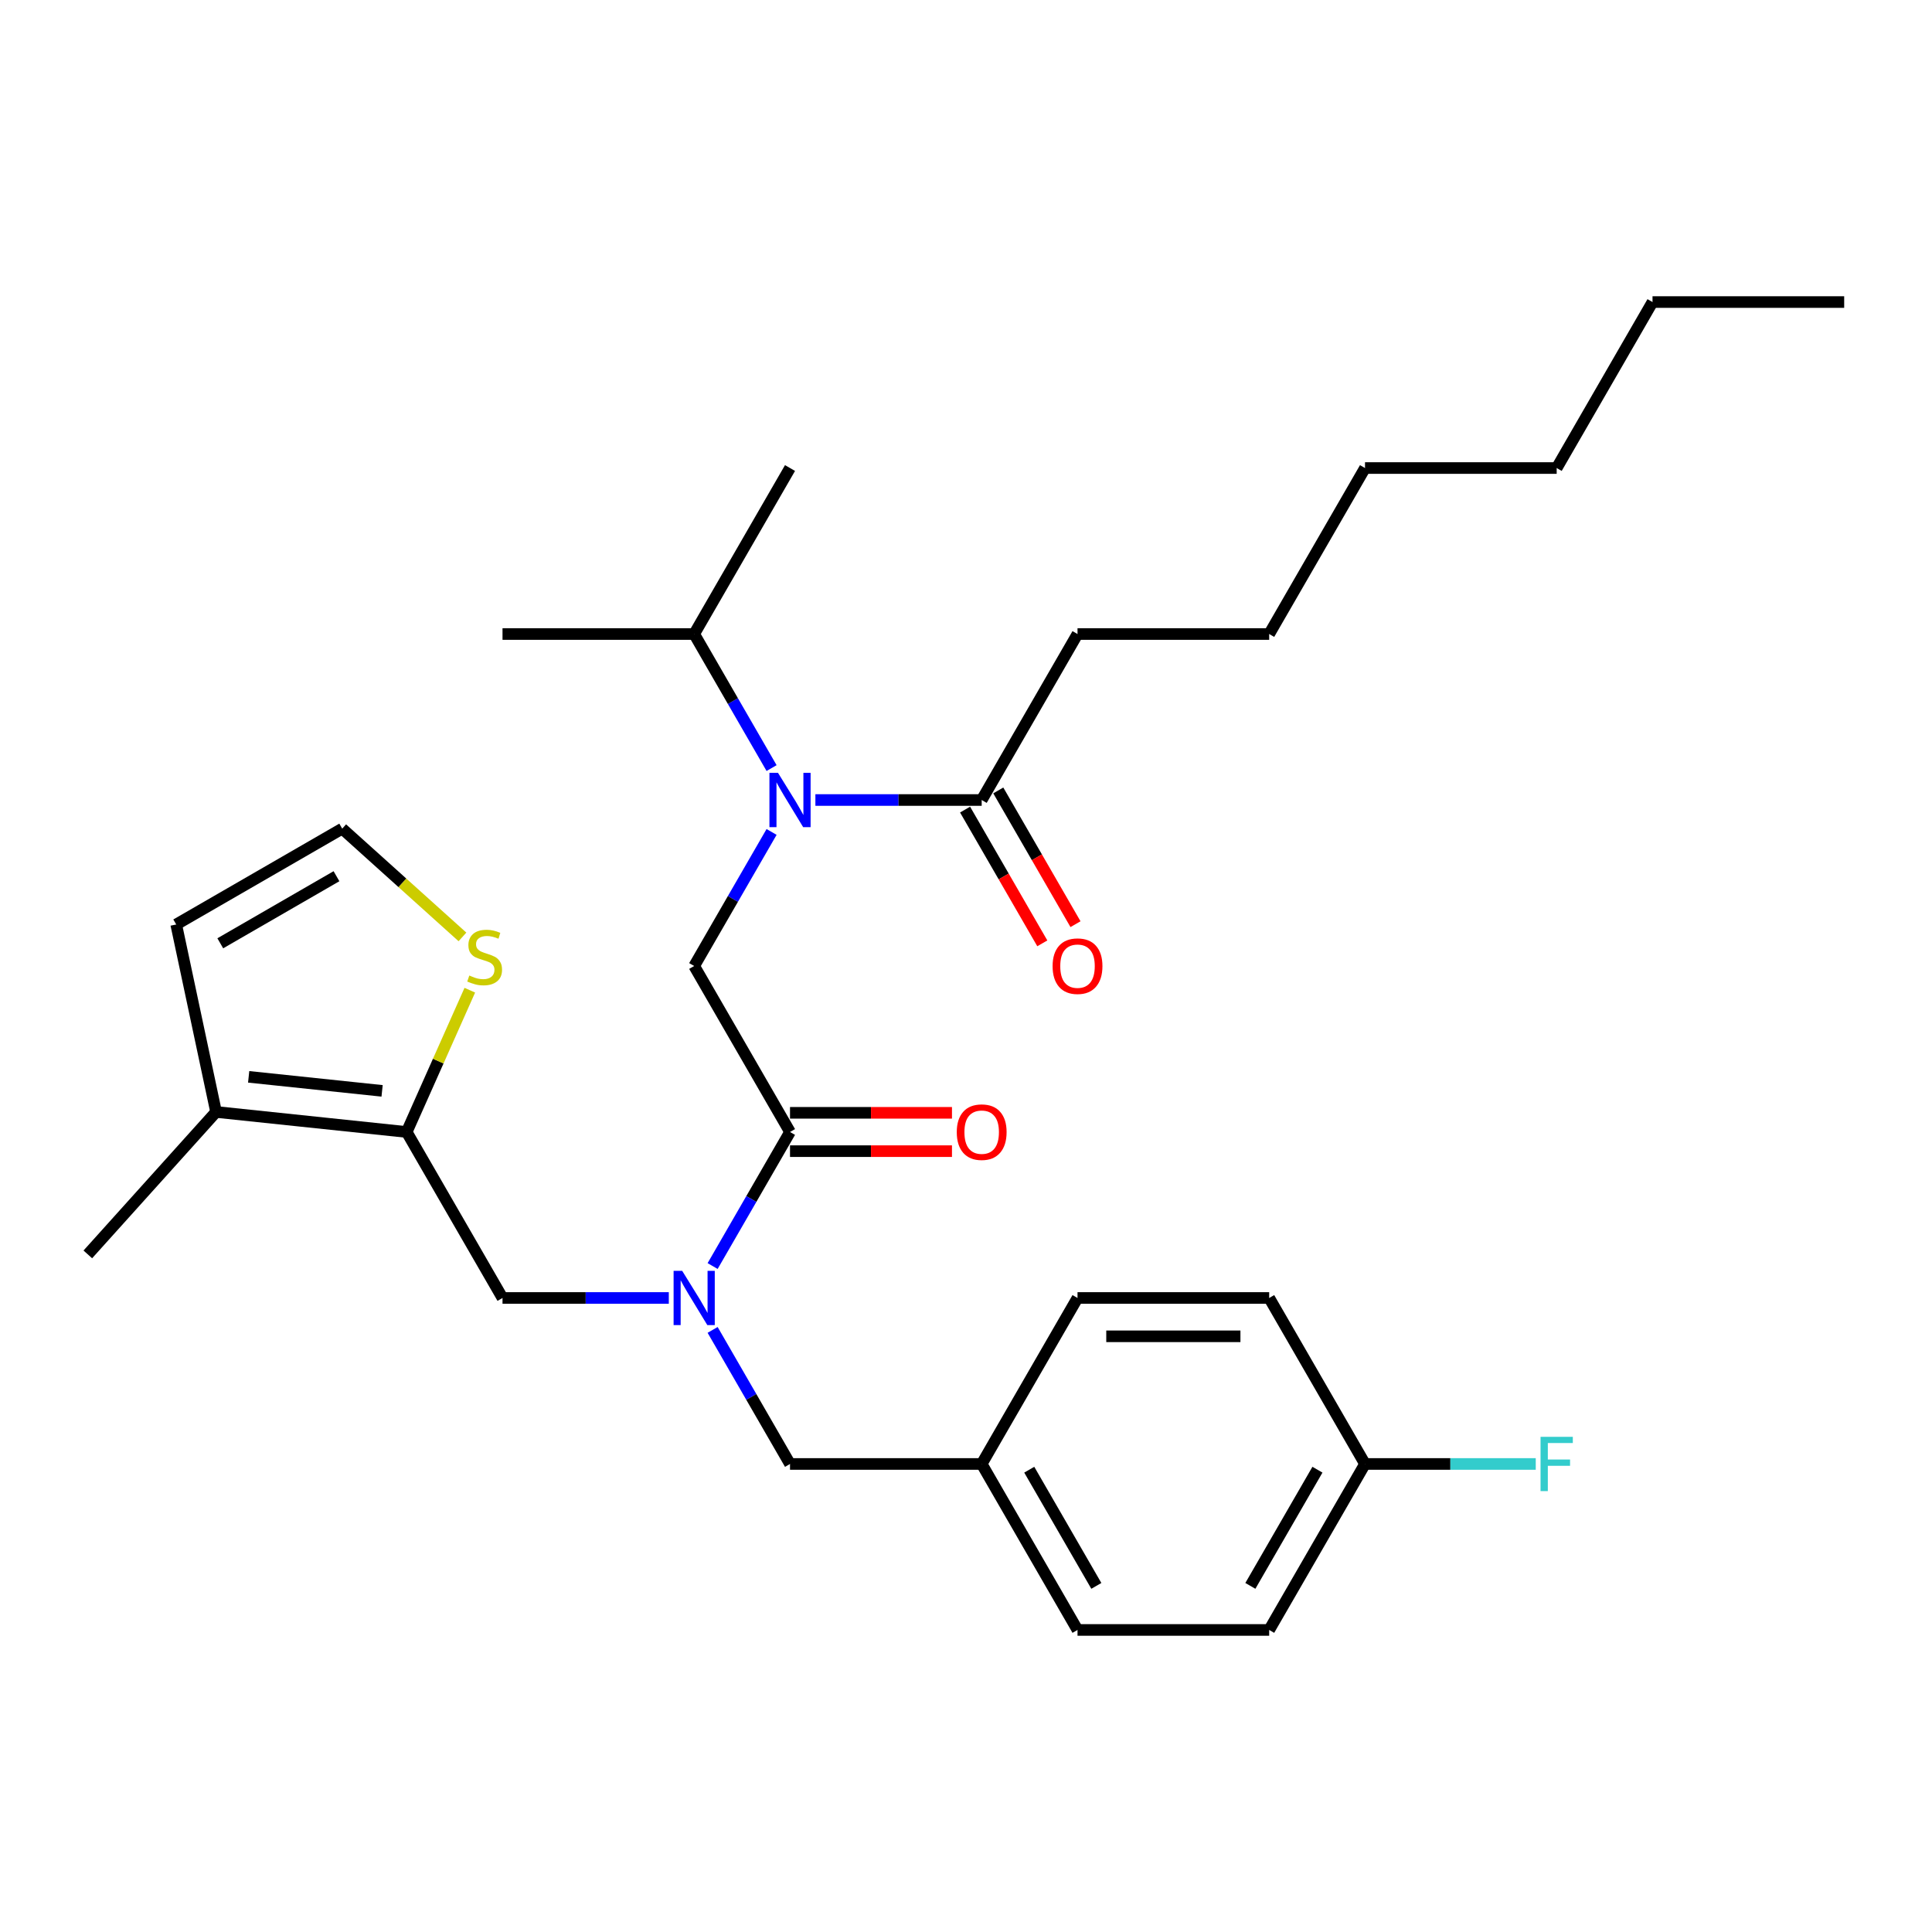 <?xml version='1.0' encoding='iso-8859-1'?>
<svg version='1.1' baseProfile='full'
              xmlns='http://www.w3.org/2000/svg'
                      xmlns:rdkit='http://www.rdkit.org/xml'
                      xmlns:xlink='http://www.w3.org/1999/xlink'
                  xml:space='preserve'
width='1000px' height='1000px' viewBox='0 0 1000 1000'>
<!-- END OF HEADER -->
<rect style='opacity:1.0;fill:#FFFFFF;stroke:none' width='1000' height='1000' x='0' y='0'> </rect>
<path class='bond-2' d='M 408.911,585.915 L 388.881,620.609' style='fill:none;fill-rule:evenodd;stroke:#000000;stroke-width:6px;stroke-linecap:butt;stroke-linejoin:miter;stroke-opacity:1' />
<path class='bond-2' d='M 388.881,620.609 L 368.851,655.302' style='fill:none;fill-rule:evenodd;stroke:#0000FF;stroke-width:6px;stroke-linecap:butt;stroke-linejoin:miter;stroke-opacity:1' />
<path class='bond-3' d='M 408.911,585.915 L 359.308,500' style='fill:none;fill-rule:evenodd;stroke:#000000;stroke-width:6px;stroke-linecap:butt;stroke-linejoin:miter;stroke-opacity:1' />
<path class='bond-11' d='M 408.911,595.836 L 450.826,595.836' style='fill:none;fill-rule:evenodd;stroke:#000000;stroke-width:6px;stroke-linecap:butt;stroke-linejoin:miter;stroke-opacity:1' />
<path class='bond-11' d='M 450.826,595.836 L 492.741,595.836' style='fill:none;fill-rule:evenodd;stroke:#FF0000;stroke-width:6px;stroke-linecap:butt;stroke-linejoin:miter;stroke-opacity:1' />
<path class='bond-11' d='M 408.911,575.994 L 450.826,575.994' style='fill:none;fill-rule:evenodd;stroke:#000000;stroke-width:6px;stroke-linecap:butt;stroke-linejoin:miter;stroke-opacity:1' />
<path class='bond-11' d='M 450.826,575.994 L 492.741,575.994' style='fill:none;fill-rule:evenodd;stroke:#FF0000;stroke-width:6px;stroke-linecap:butt;stroke-linejoin:miter;stroke-opacity:1' />
<path class='bond-0' d='M 399.369,430.613 L 379.339,465.306' style='fill:none;fill-rule:evenodd;stroke:#0000FF;stroke-width:6px;stroke-linecap:butt;stroke-linejoin:miter;stroke-opacity:1' />
<path class='bond-0' d='M 379.339,465.306 L 359.308,500' style='fill:none;fill-rule:evenodd;stroke:#000000;stroke-width:6px;stroke-linecap:butt;stroke-linejoin:miter;stroke-opacity:1' />
<path class='bond-4' d='M 422.046,414.085 L 465.082,414.085' style='fill:none;fill-rule:evenodd;stroke:#0000FF;stroke-width:6px;stroke-linecap:butt;stroke-linejoin:miter;stroke-opacity:1' />
<path class='bond-4' d='M 465.082,414.085 L 508.118,414.085' style='fill:none;fill-rule:evenodd;stroke:#000000;stroke-width:6px;stroke-linecap:butt;stroke-linejoin:miter;stroke-opacity:1' />
<path class='bond-13' d='M 399.369,397.557 L 379.339,362.864' style='fill:none;fill-rule:evenodd;stroke:#0000FF;stroke-width:6px;stroke-linecap:butt;stroke-linejoin:miter;stroke-opacity:1' />
<path class='bond-13' d='M 379.339,362.864 L 359.308,328.17' style='fill:none;fill-rule:evenodd;stroke:#000000;stroke-width:6px;stroke-linecap:butt;stroke-linejoin:miter;stroke-opacity:1' />
<path class='bond-1' d='M 210.499,585.915 L 260.102,671.83' style='fill:none;fill-rule:evenodd;stroke:#000000;stroke-width:6px;stroke-linecap:butt;stroke-linejoin:miter;stroke-opacity:1' />
<path class='bond-6' d='M 210.499,585.915 L 111.836,575.545' style='fill:none;fill-rule:evenodd;stroke:#000000;stroke-width:6px;stroke-linecap:butt;stroke-linejoin:miter;stroke-opacity:1' />
<path class='bond-6' d='M 197.774,564.627 L 128.71,557.368' style='fill:none;fill-rule:evenodd;stroke:#000000;stroke-width:6px;stroke-linecap:butt;stroke-linejoin:miter;stroke-opacity:1' />
<path class='bond-7' d='M 210.499,585.915 L 226.836,549.221' style='fill:none;fill-rule:evenodd;stroke:#000000;stroke-width:6px;stroke-linecap:butt;stroke-linejoin:miter;stroke-opacity:1' />
<path class='bond-7' d='M 226.836,549.221 L 243.173,512.528' style='fill:none;fill-rule:evenodd;stroke:#CCCC00;stroke-width:6px;stroke-linecap:butt;stroke-linejoin:miter;stroke-opacity:1' />
<path class='bond-5' d='M 346.174,671.83 L 303.138,671.83' style='fill:none;fill-rule:evenodd;stroke:#0000FF;stroke-width:6px;stroke-linecap:butt;stroke-linejoin:miter;stroke-opacity:1' />
<path class='bond-5' d='M 303.138,671.83 L 260.102,671.83' style='fill:none;fill-rule:evenodd;stroke:#000000;stroke-width:6px;stroke-linecap:butt;stroke-linejoin:miter;stroke-opacity:1' />
<path class='bond-9' d='M 368.851,688.358 L 388.881,723.052' style='fill:none;fill-rule:evenodd;stroke:#0000FF;stroke-width:6px;stroke-linecap:butt;stroke-linejoin:miter;stroke-opacity:1' />
<path class='bond-9' d='M 388.881,723.052 L 408.911,757.745' style='fill:none;fill-rule:evenodd;stroke:#000000;stroke-width:6px;stroke-linecap:butt;stroke-linejoin:miter;stroke-opacity:1' />
<path class='bond-12' d='M 499.526,419.045 L 519.511,453.66' style='fill:none;fill-rule:evenodd;stroke:#000000;stroke-width:6px;stroke-linecap:butt;stroke-linejoin:miter;stroke-opacity:1' />
<path class='bond-12' d='M 519.511,453.66 L 539.495,488.274' style='fill:none;fill-rule:evenodd;stroke:#FF0000;stroke-width:6px;stroke-linecap:butt;stroke-linejoin:miter;stroke-opacity:1' />
<path class='bond-12' d='M 516.709,409.125 L 536.694,443.739' style='fill:none;fill-rule:evenodd;stroke:#000000;stroke-width:6px;stroke-linecap:butt;stroke-linejoin:miter;stroke-opacity:1' />
<path class='bond-12' d='M 536.694,443.739 L 556.678,478.353' style='fill:none;fill-rule:evenodd;stroke:#FF0000;stroke-width:6px;stroke-linecap:butt;stroke-linejoin:miter;stroke-opacity:1' />
<path class='bond-21' d='M 508.118,414.085 L 557.721,328.17' style='fill:none;fill-rule:evenodd;stroke:#000000;stroke-width:6px;stroke-linecap:butt;stroke-linejoin:miter;stroke-opacity:1' />
<path class='bond-10' d='M 111.836,575.545 L 91.21,478.507' style='fill:none;fill-rule:evenodd;stroke:#000000;stroke-width:6px;stroke-linecap:butt;stroke-linejoin:miter;stroke-opacity:1' />
<path class='bond-22' d='M 111.836,575.545 L 45.455,649.27' style='fill:none;fill-rule:evenodd;stroke:#000000;stroke-width:6px;stroke-linecap:butt;stroke-linejoin:miter;stroke-opacity:1' />
<path class='bond-8' d='M 239.362,484.942 L 208.244,456.923' style='fill:none;fill-rule:evenodd;stroke:#CCCC00;stroke-width:6px;stroke-linecap:butt;stroke-linejoin:miter;stroke-opacity:1' />
<path class='bond-8' d='M 208.244,456.923 L 177.125,428.904' style='fill:none;fill-rule:evenodd;stroke:#000000;stroke-width:6px;stroke-linecap:butt;stroke-linejoin:miter;stroke-opacity:1' />
<path class='bond-31' d='M 177.125,428.904 L 91.21,478.507' style='fill:none;fill-rule:evenodd;stroke:#000000;stroke-width:6px;stroke-linecap:butt;stroke-linejoin:miter;stroke-opacity:1' />
<path class='bond-31' d='M 174.159,453.527 L 114.018,488.249' style='fill:none;fill-rule:evenodd;stroke:#000000;stroke-width:6px;stroke-linecap:butt;stroke-linejoin:miter;stroke-opacity:1' />
<path class='bond-14' d='M 408.911,757.745 L 508.118,757.745' style='fill:none;fill-rule:evenodd;stroke:#000000;stroke-width:6px;stroke-linecap:butt;stroke-linejoin:miter;stroke-opacity:1' />
<path class='bond-23' d='M 359.308,328.17 L 408.911,242.255' style='fill:none;fill-rule:evenodd;stroke:#000000;stroke-width:6px;stroke-linecap:butt;stroke-linejoin:miter;stroke-opacity:1' />
<path class='bond-24' d='M 359.308,328.17 L 260.102,328.17' style='fill:none;fill-rule:evenodd;stroke:#000000;stroke-width:6px;stroke-linecap:butt;stroke-linejoin:miter;stroke-opacity:1' />
<path class='bond-17' d='M 508.118,757.745 L 557.721,843.66' style='fill:none;fill-rule:evenodd;stroke:#000000;stroke-width:6px;stroke-linecap:butt;stroke-linejoin:miter;stroke-opacity:1' />
<path class='bond-17' d='M 532.741,760.712 L 567.463,820.852' style='fill:none;fill-rule:evenodd;stroke:#000000;stroke-width:6px;stroke-linecap:butt;stroke-linejoin:miter;stroke-opacity:1' />
<path class='bond-18' d='M 508.118,757.745 L 557.721,671.83' style='fill:none;fill-rule:evenodd;stroke:#000000;stroke-width:6px;stroke-linecap:butt;stroke-linejoin:miter;stroke-opacity:1' />
<path class='bond-15' d='M 706.53,757.745 L 656.927,843.66' style='fill:none;fill-rule:evenodd;stroke:#000000;stroke-width:6px;stroke-linecap:butt;stroke-linejoin:miter;stroke-opacity:1' />
<path class='bond-15' d='M 681.907,760.712 L 647.184,820.852' style='fill:none;fill-rule:evenodd;stroke:#000000;stroke-width:6px;stroke-linecap:butt;stroke-linejoin:miter;stroke-opacity:1' />
<path class='bond-16' d='M 706.53,757.745 L 750.716,757.745' style='fill:none;fill-rule:evenodd;stroke:#000000;stroke-width:6px;stroke-linecap:butt;stroke-linejoin:miter;stroke-opacity:1' />
<path class='bond-16' d='M 750.716,757.745 L 794.903,757.745' style='fill:none;fill-rule:evenodd;stroke:#33CCCC;stroke-width:6px;stroke-linecap:butt;stroke-linejoin:miter;stroke-opacity:1' />
<path class='bond-30' d='M 706.53,757.745 L 656.927,671.83' style='fill:none;fill-rule:evenodd;stroke:#000000;stroke-width:6px;stroke-linecap:butt;stroke-linejoin:miter;stroke-opacity:1' />
<path class='bond-19' d='M 557.721,843.66 L 656.927,843.66' style='fill:none;fill-rule:evenodd;stroke:#000000;stroke-width:6px;stroke-linecap:butt;stroke-linejoin:miter;stroke-opacity:1' />
<path class='bond-20' d='M 557.721,671.83 L 656.927,671.83' style='fill:none;fill-rule:evenodd;stroke:#000000;stroke-width:6px;stroke-linecap:butt;stroke-linejoin:miter;stroke-opacity:1' />
<path class='bond-20' d='M 572.602,691.671 L 642.046,691.671' style='fill:none;fill-rule:evenodd;stroke:#000000;stroke-width:6px;stroke-linecap:butt;stroke-linejoin:miter;stroke-opacity:1' />
<path class='bond-25' d='M 557.721,328.17 L 656.927,328.17' style='fill:none;fill-rule:evenodd;stroke:#000000;stroke-width:6px;stroke-linecap:butt;stroke-linejoin:miter;stroke-opacity:1' />
<path class='bond-28' d='M 656.927,328.17 L 706.53,242.255' style='fill:none;fill-rule:evenodd;stroke:#000000;stroke-width:6px;stroke-linecap:butt;stroke-linejoin:miter;stroke-opacity:1' />
<path class='bond-26' d='M 855.339,156.34 L 805.736,242.255' style='fill:none;fill-rule:evenodd;stroke:#000000;stroke-width:6px;stroke-linecap:butt;stroke-linejoin:miter;stroke-opacity:1' />
<path class='bond-29' d='M 855.339,156.34 L 954.545,156.34' style='fill:none;fill-rule:evenodd;stroke:#000000;stroke-width:6px;stroke-linecap:butt;stroke-linejoin:miter;stroke-opacity:1' />
<path class='bond-27' d='M 805.736,242.255 L 706.53,242.255' style='fill:none;fill-rule:evenodd;stroke:#000000;stroke-width:6px;stroke-linecap:butt;stroke-linejoin:miter;stroke-opacity:1' />
<path  class='atom-1' d='M 402.701 400.037
L 411.908 414.918
Q 412.82 416.387, 414.288 419.045
Q 415.757 421.704, 415.836 421.863
L 415.836 400.037
L 419.566 400.037
L 419.566 428.133
L 415.717 428.133
L 405.836 411.863
Q 404.685 409.958, 403.455 407.775
Q 402.265 405.593, 401.908 404.918
L 401.908 428.133
L 398.257 428.133
L 398.257 400.037
L 402.701 400.037
' fill='#0000FF'/>
<path  class='atom-3' d='M 353.098 657.783
L 362.304 672.663
Q 363.217 674.132, 364.685 676.79
Q 366.154 679.449, 366.233 679.608
L 366.233 657.783
L 369.963 657.783
L 369.963 685.878
L 366.114 685.878
L 356.233 669.608
Q 355.082 667.703, 353.852 665.521
Q 352.662 663.338, 352.304 662.663
L 352.304 685.878
L 348.654 685.878
L 348.654 657.783
L 353.098 657.783
' fill='#0000FF'/>
<path  class='atom-8' d='M 242.913 504.929
Q 243.231 505.048, 244.54 505.603
Q 245.85 506.159, 247.279 506.516
Q 248.747 506.833, 250.175 506.833
Q 252.834 506.833, 254.382 505.563
Q 255.929 504.254, 255.929 501.992
Q 255.929 500.444, 255.136 499.492
Q 254.382 498.54, 253.191 498.024
Q 252.001 497.508, 250.017 496.913
Q 247.517 496.159, 246.009 495.444
Q 244.54 494.73, 243.469 493.222
Q 242.437 491.714, 242.437 489.175
Q 242.437 485.643, 244.818 483.46
Q 247.239 481.278, 252.001 481.278
Q 255.255 481.278, 258.945 482.825
L 258.032 485.881
Q 254.659 484.492, 252.12 484.492
Q 249.382 484.492, 247.874 485.643
Q 246.366 486.754, 246.405 488.698
Q 246.405 490.206, 247.159 491.119
Q 247.953 492.032, 249.064 492.548
Q 250.215 493.063, 252.12 493.659
Q 254.659 494.452, 256.167 495.246
Q 257.675 496.04, 258.747 497.667
Q 259.858 499.254, 259.858 501.992
Q 259.858 505.881, 257.239 507.984
Q 254.659 510.048, 250.334 510.048
Q 247.834 510.048, 245.929 509.492
Q 244.064 508.976, 241.842 508.063
L 242.913 504.929
' fill='#CCCC00'/>
<path  class='atom-12' d='M 495.221 585.994
Q 495.221 579.248, 498.554 575.479
Q 501.888 571.709, 508.118 571.709
Q 514.348 571.709, 517.681 575.479
Q 521.014 579.248, 521.014 585.994
Q 521.014 592.82, 517.641 596.709
Q 514.268 600.558, 508.118 600.558
Q 501.927 600.558, 498.554 596.709
Q 495.221 592.859, 495.221 585.994
M 508.118 597.383
Q 512.403 597.383, 514.705 594.526
Q 517.046 591.629, 517.046 585.994
Q 517.046 580.479, 514.705 577.701
Q 512.403 574.883, 508.118 574.883
Q 503.832 574.883, 501.491 577.661
Q 499.189 580.439, 499.189 585.994
Q 499.189 591.669, 501.491 594.526
Q 503.832 597.383, 508.118 597.383
' fill='#FF0000'/>
<path  class='atom-13' d='M 544.824 500.079
Q 544.824 493.333, 548.157 489.564
Q 551.491 485.794, 557.721 485.794
Q 563.951 485.794, 567.284 489.564
Q 570.618 493.333, 570.618 500.079
Q 570.618 506.905, 567.245 510.794
Q 563.872 514.643, 557.721 514.643
Q 551.53 514.643, 548.157 510.794
Q 544.824 506.944, 544.824 500.079
M 557.721 511.468
Q 562.006 511.468, 564.308 508.611
Q 566.649 505.714, 566.649 500.079
Q 566.649 494.564, 564.308 491.786
Q 562.006 488.968, 557.721 488.968
Q 553.435 488.968, 551.094 491.746
Q 548.792 494.524, 548.792 500.079
Q 548.792 505.754, 551.094 508.611
Q 553.435 511.468, 557.721 511.468
' fill='#FF0000'/>
<path  class='atom-17' d='M 797.383 743.698
L 814.089 743.698
L 814.089 746.912
L 801.153 746.912
L 801.153 755.444
L 812.661 755.444
L 812.661 758.698
L 801.153 758.698
L 801.153 771.793
L 797.383 771.793
L 797.383 743.698
' fill='#33CCCC'/>
</svg>
